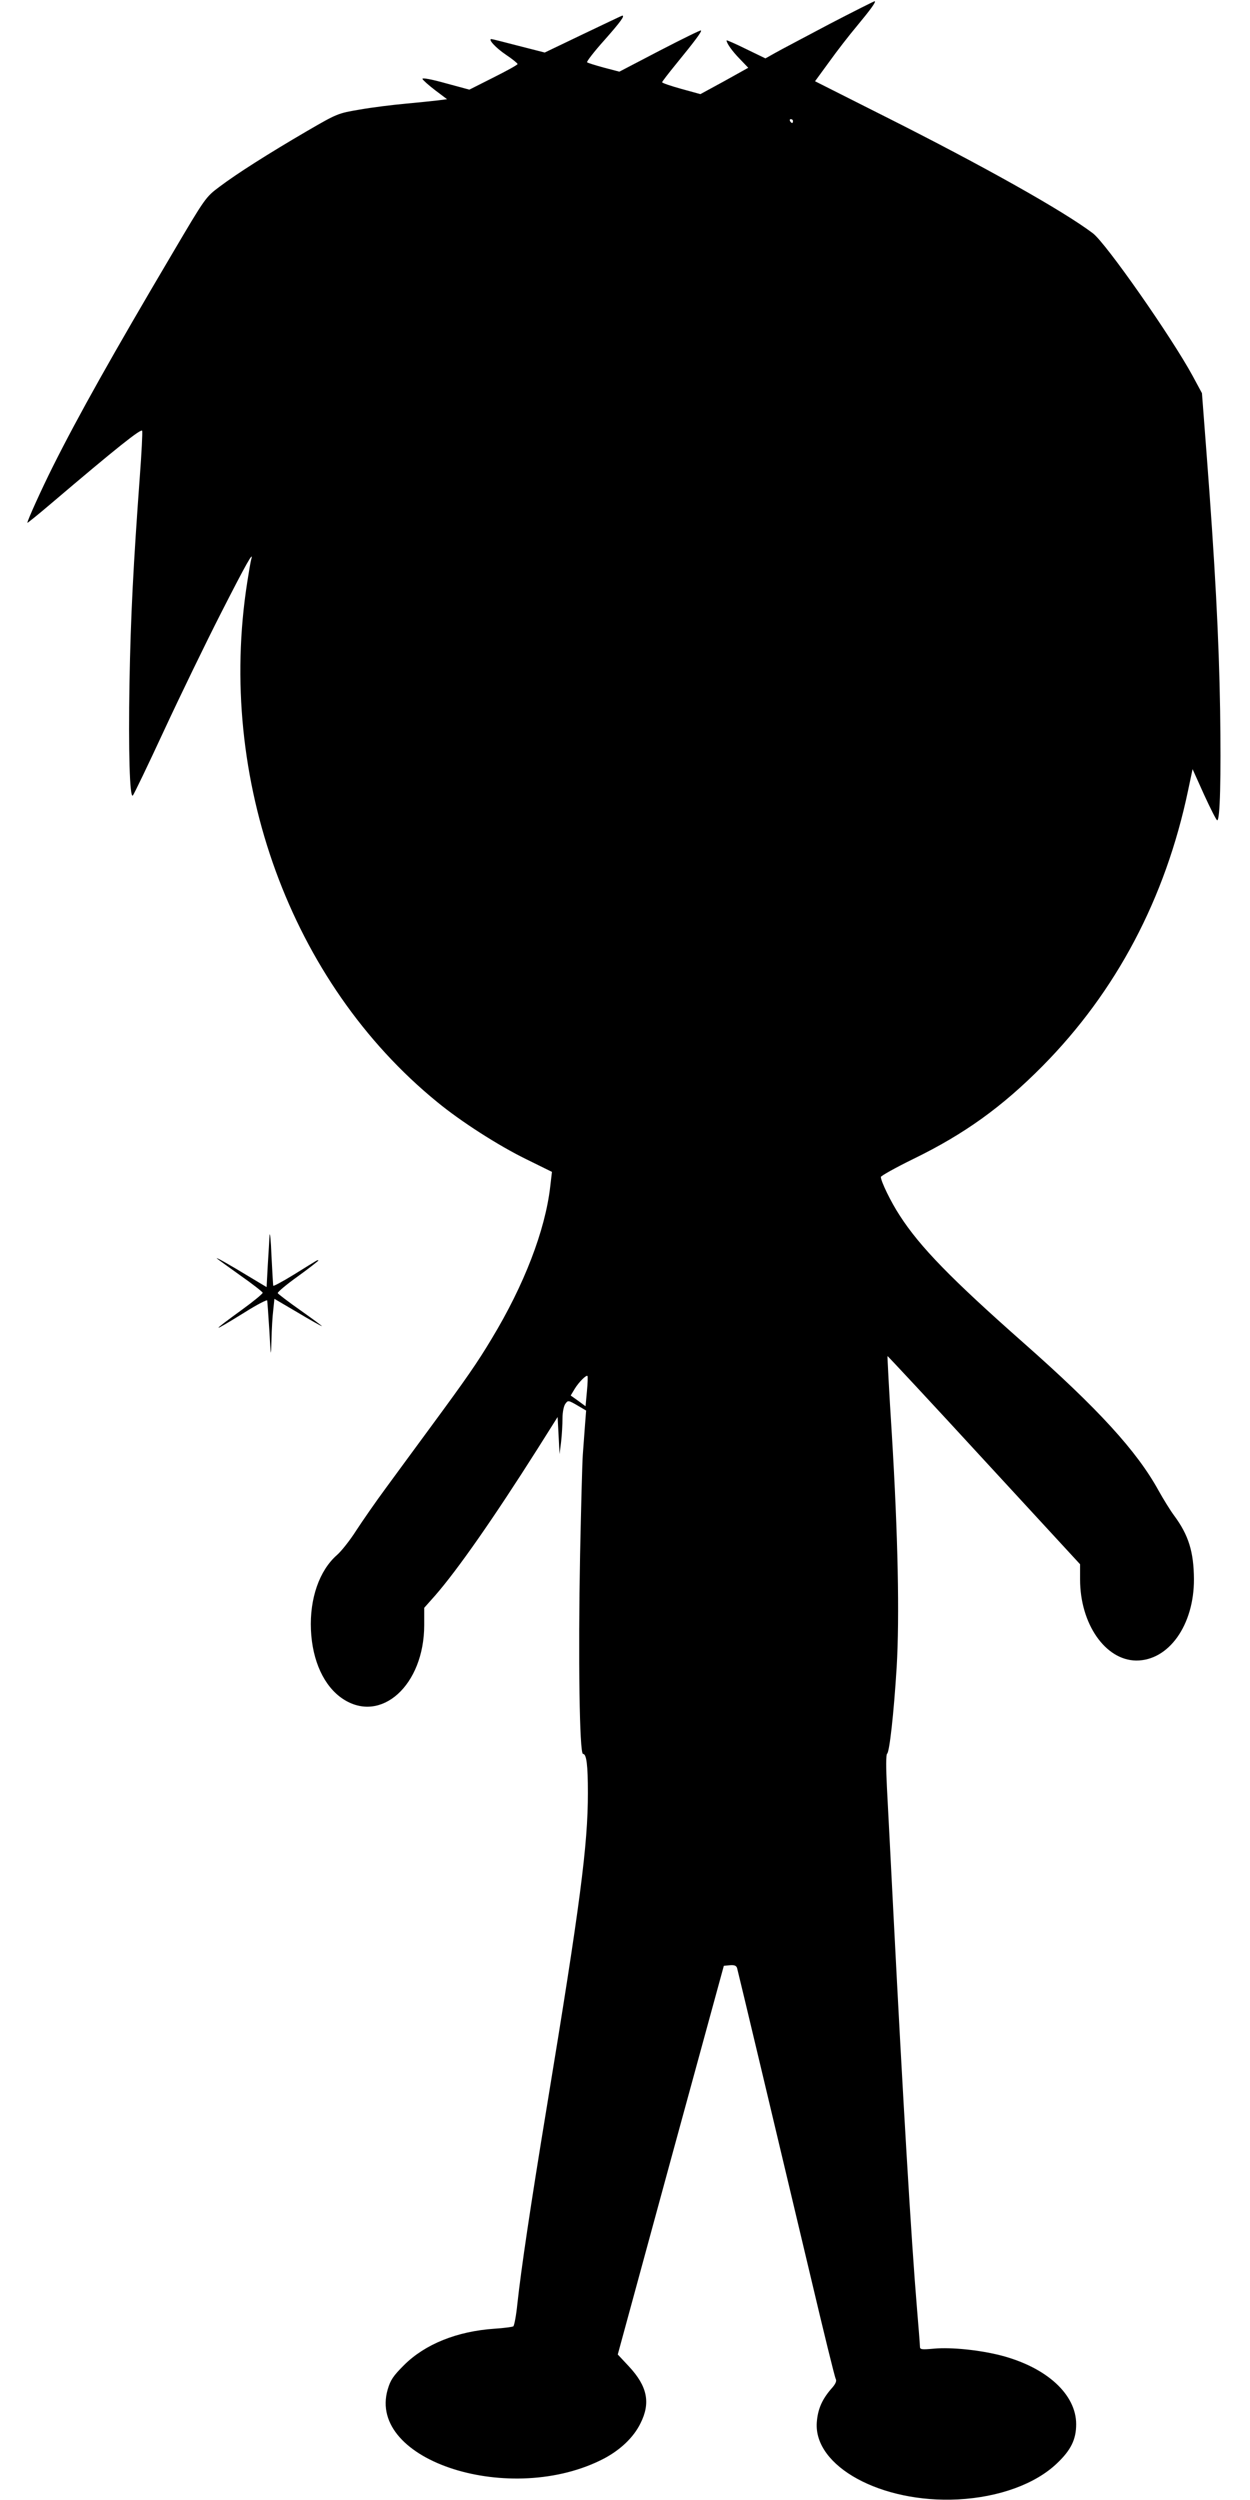 <?xml version="1.0" standalone="no"?>
<!DOCTYPE svg PUBLIC "-//W3C//DTD SVG 20010904//EN"
 "http://www.w3.org/TR/2001/REC-SVG-20010904/DTD/svg10.dtd">
<svg version="1.0" xmlns="http://www.w3.org/2000/svg"
 width="640pt" height="1280pt" viewBox="0 0 640 1280"
 preserveAspectRatio="xMidYMid meet">
<g transform="translate(0,1280) scale(0.1,-0.1)"
fill="#000000" stroke="none">
<path d="M4245 12676 c-126 -67 -252 -133 -278 -148 l-48 -27 -99 48 c-55 27
-100 47 -100 44 0 -14 28 -54 67 -94 l44 -46 -122 -68 -123 -67 -98 27 c-54
15 -98 30 -98 34 0 3 33 46 73 95 98 120 131 165 126 170 -2 3 -97 -44 -211
-103 l-207 -108 -80 21 c-44 12 -82 24 -85 27 -4 3 36 55 89 114 84 95 105
125 91 125 -2 0 -92 -43 -201 -95 l-196 -94 -133 34 c-73 19 -136 35 -140 35
-19 0 22 -45 74 -80 33 -22 60 -44 60 -48 0 -4 -56 -35 -124 -69 l-123 -62
-122 33 c-71 20 -120 29 -118 22 2 -6 31 -32 65 -58 l61 -46 -47 -6 c-26 -3
-101 -11 -167 -17 -66 -6 -171 -19 -233 -30 -112 -19 -115 -20 -270 -110 -202
-118 -359 -218 -448 -285 -71 -53 -73 -56 -241 -341 -305 -516 -483 -833 -613
-1093 -57 -114 -130 -275 -130 -287 0 -2 55 42 123 100 335 285 462 386 465
371 2 -9 -3 -113 -12 -232 -33 -450 -47 -718 -53 -1057 -6 -346 1 -595 17
-578 5 4 77 154 160 333 83 179 214 449 291 600 130 255 170 326 155 275 -3
-11 -12 -63 -20 -115 -158 -1008 222 -2050 972 -2662 120 -99 313 -223 456
-293 l132 -65 -9 -77 c-26 -223 -133 -502 -300 -778 -73 -122 -130 -204 -311
-450 -77 -104 -181 -247 -232 -316 -51 -69 -118 -166 -150 -215 -31 -49 -76
-106 -99 -126 -90 -79 -140 -223 -133 -383 7 -159 67 -289 163 -353 196 -130
417 70 417 378 l0 88 56 63 c115 132 298 394 523 749 l104 165 5 -95 5 -95 8
64 c4 35 7 89 7 120 0 32 7 64 15 74 13 18 15 18 60 -8 l46 -27 -6 -77 c-3
-42 -8 -109 -11 -149 -3 -41 -9 -272 -14 -515 -10 -525 -3 -1017 15 -1017 18
0 25 -57 25 -200 0 -266 -39 -567 -210 -1605 -85 -516 -132 -835 -151 -1010
-6 -60 -16 -113 -21 -116 -5 -3 -49 -9 -96 -12 -192 -13 -356 -79 -464 -187
-55 -55 -69 -76 -83 -124 -107 -367 634 -602 1109 -353 84 45 150 108 185 179
53 105 36 190 -59 292 l-57 61 271 995 272 995 31 3 c23 2 33 -2 37 -15 6 -21
205 -858 376 -1578 66 -280 124 -517 129 -525 6 -11 -1 -27 -25 -53 -46 -54
-67 -103 -72 -169 -17 -226 330 -415 723 -395 210 11 396 79 506 184 72 68 99
123 99 201 0 153 -151 291 -385 352 -109 28 -255 43 -342 35 -67 -6 -73 -5
-73 12 0 10 -7 97 -15 193 -29 345 -72 1073 -120 2010 -14 272 -29 569 -34
660 -5 99 -5 167 1 171 12 8 34 202 49 444 15 256 7 670 -25 1195 -14 217 -23
396 -22 397 1 1 224 -238 494 -532 l492 -534 0 -78 c0 -227 129 -413 287 -415
167 -1 297 182 296 417 -1 139 -27 225 -102 326 -20 27 -55 84 -79 127 -111
202 -309 419 -692 757 -369 326 -530 491 -633 651 -46 70 -97 176 -97 198 1 6
76 48 168 93 260 127 452 265 659 474 378 382 630 859 746 1412 l23 109 59
-131 c33 -72 63 -131 67 -131 15 0 20 217 15 565 -6 368 -26 746 -70 1321
l-23 301 -48 89 c-107 197 -444 680 -511 730 -151 114 -556 342 -1061 596
l-361 182 73 100 c40 56 103 137 140 181 72 87 99 124 93 129 -2 1 -107 -52
-234 -118z m-185 -496 c0 -5 -2 -10 -4 -10 -3 0 -8 5 -11 10 -3 6 -1 10 4 10
6 0 11 -4 11 -10z m-1055 -6504 l-7 -76 -38 28 -38 27 21 35 c21 34 59 72 65
65 2 -2 1 -38 -3 -79z"/>
<path d="M1380 6475 c-1 -22 -5 -91 -9 -153 l-6 -112 -80 48 c-112 68 -181
107 -175 99 3 -3 57 -42 120 -87 63 -44 115 -85 115 -89 0 -5 -47 -44 -105
-86 -165 -120 -163 -123 15 -13 60 38 111 64 113 60 1 -5 6 -74 11 -153 8
-142 8 -143 11 -49 1 52 5 121 9 152 l6 58 119 -70 c65 -39 121 -70 124 -70 3
0 -46 36 -108 80 -63 44 -116 85 -118 89 -2 5 44 44 103 86 58 42 105 79 105
81 0 3 -6 2 -12 -2 -7 -4 -59 -36 -115 -71 -57 -35 -104 -60 -104 -56 -1 5 -5
73 -9 153 -3 80 -8 127 -10 105z"/>
</g>
</svg>